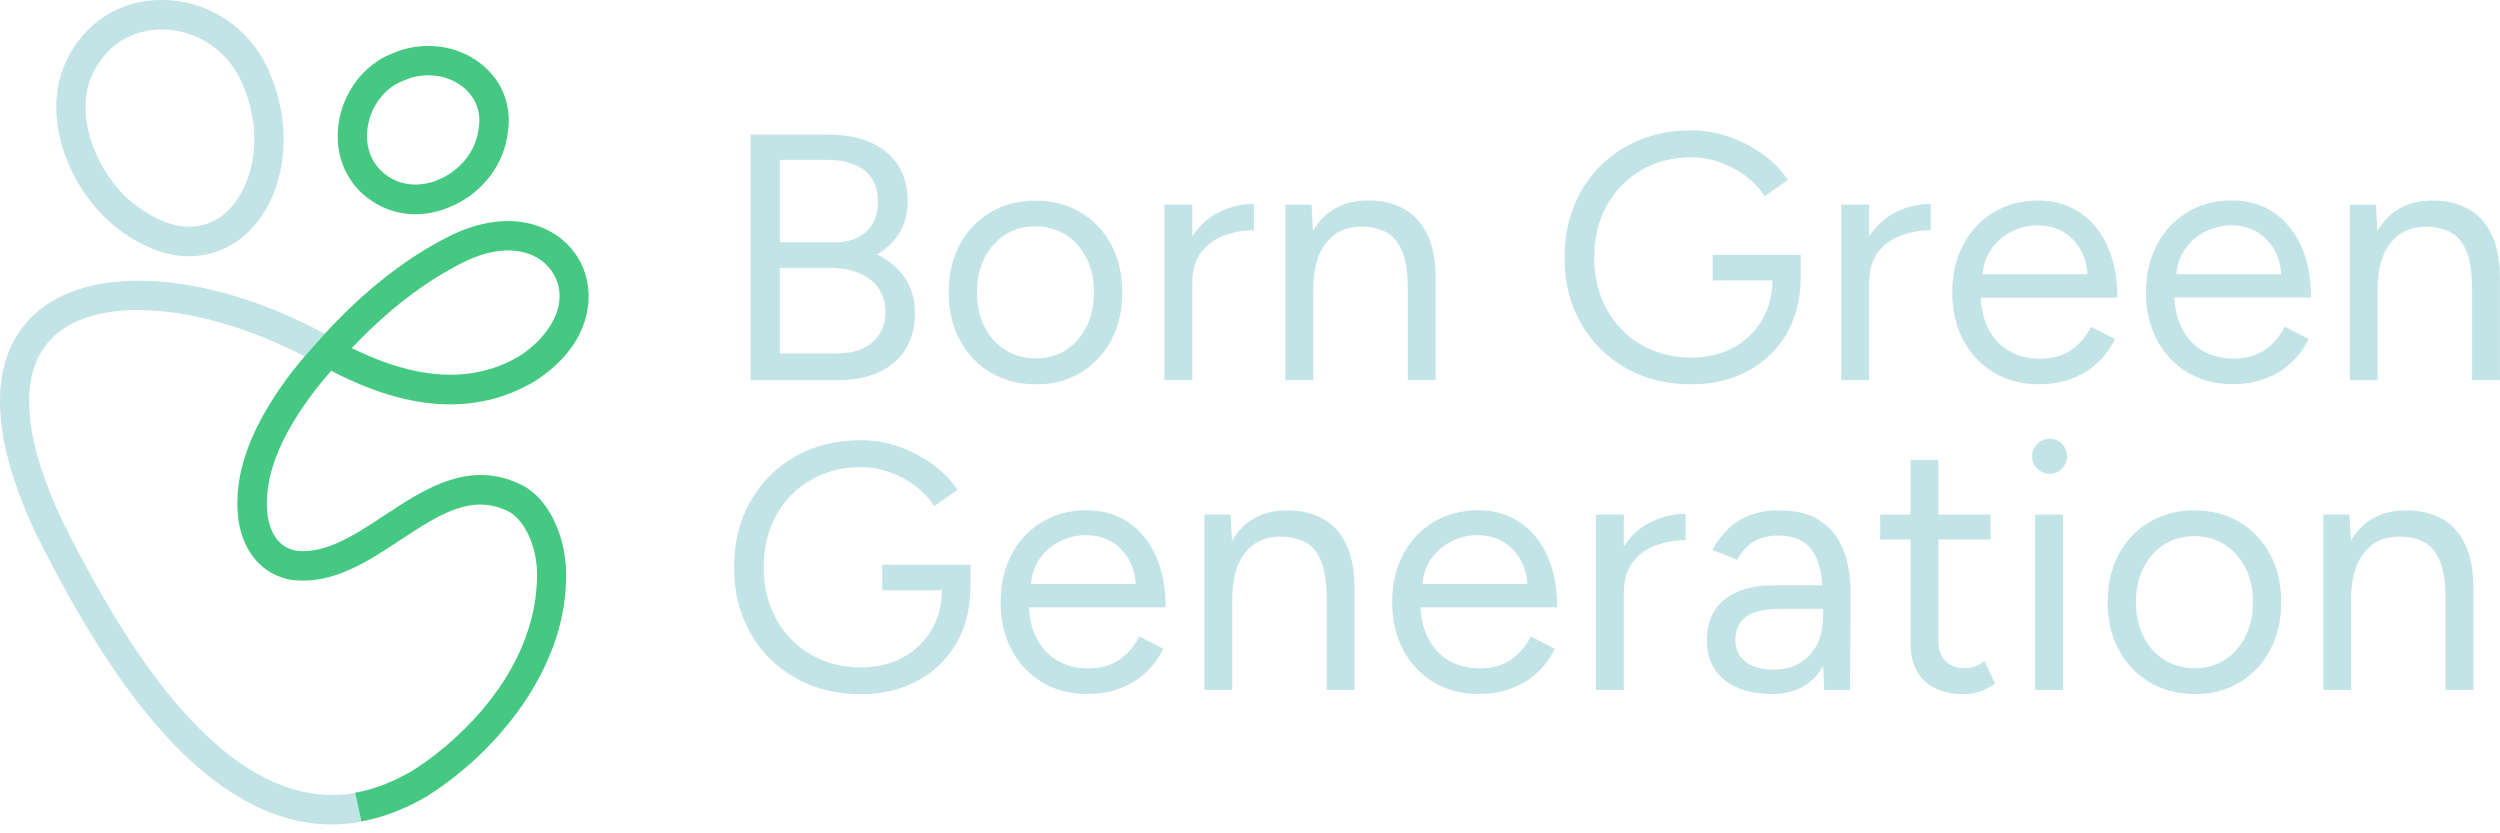 <svg width="129" height="43" viewBox="0 0 129 43" fill="none" xmlns="http://www.w3.org/2000/svg">
  <path d="M45.349 19.207C45.943 18.933 46.398 18.544 46.725 18.03C47.047 17.515 47.208 16.895 47.208 16.158C47.208 15.421 47.038 14.856 46.697 14.346C46.357 13.841 45.874 13.433 45.252 13.132C45.754 12.845 46.145 12.465 46.421 12.001C46.697 11.538 46.836 10.996 46.836 10.384C46.836 9.647 46.67 9.022 46.334 8.512C45.998 7.998 45.524 7.608 44.912 7.344C44.3 7.08 43.563 6.946 42.703 6.946H38.73V19.614H43.222C44.051 19.614 44.76 19.48 45.353 19.207H45.349ZM40.236 8.248H42.661C43.499 8.248 44.148 8.433 44.612 8.799C45.073 9.165 45.303 9.694 45.303 10.384C45.303 11.075 45.105 11.566 44.709 11.941C44.313 12.316 43.77 12.502 43.075 12.502H40.236V8.248ZM40.236 18.238V13.822H42.753C43.674 13.822 44.396 14.026 44.912 14.429C45.427 14.832 45.685 15.393 45.685 16.102C45.685 16.765 45.459 17.288 45.013 17.668C44.566 18.048 43.945 18.238 43.154 18.238H40.24H40.236Z" fill="#C3E4E6"/>
  <path d="M55.77 19.225C56.441 18.822 56.966 18.261 57.344 17.552C57.721 16.839 57.91 16.019 57.91 15.092C57.91 14.165 57.721 13.34 57.344 12.631C56.966 11.918 56.437 11.362 55.76 10.959C55.084 10.555 54.306 10.352 53.431 10.352C52.557 10.352 51.779 10.555 51.102 10.959C50.426 11.362 49.897 11.922 49.519 12.631C49.142 13.345 48.953 14.165 48.953 15.092C48.953 16.019 49.146 16.843 49.528 17.552C49.91 18.266 50.444 18.822 51.121 19.225C51.797 19.628 52.58 19.832 53.468 19.832C54.356 19.832 55.097 19.628 55.77 19.225ZM51.876 18.058C51.416 17.77 51.056 17.367 50.799 16.853C50.541 16.338 50.412 15.75 50.412 15.087C50.412 14.425 50.541 13.822 50.799 13.312C51.056 12.807 51.411 12.409 51.857 12.117C52.308 11.83 52.824 11.681 53.413 11.681C54.002 11.681 54.541 11.825 54.996 12.117C55.452 12.404 55.806 12.807 56.064 13.322C56.322 13.836 56.451 14.425 56.451 15.087C56.451 15.75 56.322 16.338 56.064 16.853C55.806 17.367 55.452 17.766 55.005 18.058C54.554 18.345 54.039 18.493 53.45 18.493C52.861 18.493 52.336 18.349 51.876 18.058Z" fill="#C3E4E6"/>
  <path d="M63.183 12.145C63.667 11.969 64.173 11.881 64.702 11.881V10.523C64.053 10.523 63.441 10.671 62.861 10.968C62.323 11.241 61.881 11.654 61.522 12.196V10.56H60.086V19.61H61.522V14.633C61.522 13.947 61.678 13.4 61.991 13.002C62.304 12.604 62.7 12.316 63.188 12.145H63.183Z" fill="#C3E4E6"/>
  <path d="M72.339 12.933C72.542 13.405 72.643 14.086 72.643 14.976V19.61H74.079V14.54C74.093 13.54 73.95 12.729 73.655 12.117C73.361 11.501 72.956 11.051 72.431 10.769C71.911 10.486 71.294 10.342 70.59 10.342C69.849 10.342 69.214 10.523 68.685 10.884C68.307 11.144 67.999 11.487 67.75 11.913L67.677 10.56H66.328V19.61H67.764V14.92C67.764 13.896 67.98 13.099 68.422 12.539C68.859 11.978 69.472 11.695 70.263 11.695C70.719 11.695 71.124 11.783 71.488 11.96C71.851 12.136 72.127 12.455 72.334 12.928L72.339 12.933Z" fill="#C3E4E6"/>
  <path d="M92.202 17.196C92.671 16.385 92.911 15.435 92.92 14.346V13.15H88.373V14.471H91.461C91.452 15.236 91.272 15.917 90.927 16.505C90.568 17.117 90.071 17.59 89.445 17.937C88.814 18.28 88.092 18.451 87.277 18.451C86.306 18.451 85.441 18.229 84.681 17.784C83.922 17.339 83.328 16.723 82.9 15.949C82.477 15.171 82.26 14.286 82.26 13.299C82.26 12.312 82.477 11.376 82.909 10.602C83.342 9.828 83.936 9.226 84.691 8.781C85.445 8.341 86.311 8.118 87.277 8.118C87.77 8.118 88.258 8.202 88.741 8.373C89.224 8.54 89.671 8.781 90.08 9.087C90.485 9.392 90.812 9.74 91.051 10.129L92.257 9.295C91.935 8.799 91.507 8.359 90.982 7.975C90.453 7.59 89.873 7.284 89.238 7.062C88.603 6.839 87.949 6.728 87.277 6.728C85.993 6.728 84.861 7.011 83.881 7.571C82.896 8.132 82.127 8.906 81.57 9.888C81.013 10.871 80.732 12.011 80.732 13.299C80.732 14.587 81.013 15.69 81.57 16.672C82.127 17.654 82.896 18.428 83.881 18.989C84.861 19.55 85.998 19.832 87.277 19.832C88.382 19.832 89.358 19.601 90.209 19.137C91.061 18.674 91.723 18.025 92.207 17.2L92.202 17.196Z" fill="#C3E4E6"/>
  <path d="M98.107 12.145C98.591 11.969 99.097 11.881 99.626 11.881V10.523C98.977 10.523 98.365 10.671 97.785 10.968C97.247 11.241 96.805 11.654 96.446 12.196V10.56H95.01V19.61H96.446V14.633C96.446 13.947 96.602 13.4 96.915 13.002C97.228 12.604 97.624 12.316 98.112 12.145H98.107Z" fill="#C3E4E6"/>
  <path d="M107.893 16.862C107.654 17.358 107.313 17.757 106.876 18.058C106.439 18.359 105.9 18.512 105.265 18.512C104.667 18.512 104.133 18.378 103.664 18.104C103.194 17.831 102.835 17.437 102.577 16.918C102.356 16.478 102.237 15.954 102.205 15.361H109.256C109.256 14.346 109.09 13.466 108.754 12.72C108.418 11.974 107.944 11.39 107.336 10.973C106.724 10.556 106.002 10.347 105.159 10.347C104.317 10.347 103.535 10.551 102.867 10.954C102.2 11.357 101.68 11.918 101.302 12.627C100.925 13.341 100.736 14.161 100.736 15.088C100.736 16.014 100.925 16.839 101.302 17.548C101.68 18.262 102.205 18.818 102.877 19.221C103.548 19.624 104.322 19.828 105.196 19.828C105.818 19.828 106.384 19.73 106.895 19.541C107.405 19.346 107.847 19.077 108.225 18.725C108.602 18.378 108.906 17.965 109.131 17.492L107.889 16.858L107.893 16.862ZM103.751 11.974C104.188 11.747 104.653 11.631 105.146 11.631C105.638 11.631 106.094 11.747 106.476 11.974C106.858 12.205 107.166 12.53 107.392 12.951C107.576 13.294 107.682 13.697 107.718 14.147H102.306C102.343 13.693 102.471 13.29 102.692 12.942C102.964 12.525 103.314 12.205 103.751 11.974Z" fill="#C3E4E6"/>
  <path d="M118.75 12.715C118.414 11.969 117.94 11.385 117.332 10.968C116.72 10.551 115.998 10.342 115.155 10.342C114.313 10.342 113.531 10.546 112.863 10.949C112.196 11.352 111.676 11.913 111.299 12.622C110.921 13.336 110.732 14.156 110.732 15.083C110.732 16.009 110.921 16.834 111.299 17.543C111.676 18.257 112.201 18.813 112.873 19.216C113.545 19.619 114.318 19.823 115.192 19.823C115.814 19.823 116.38 19.726 116.891 19.536C117.402 19.341 117.843 19.072 118.221 18.72C118.598 18.373 118.902 17.96 119.127 17.488L117.885 16.853C117.645 17.349 117.305 17.747 116.868 18.048C116.43 18.349 115.892 18.502 115.257 18.502C114.658 18.502 114.124 18.368 113.655 18.095C113.186 17.821 112.827 17.427 112.569 16.908C112.348 16.468 112.228 15.944 112.196 15.351H119.247C119.247 14.337 119.081 13.456 118.745 12.71L118.75 12.715ZM113.747 11.973C114.184 11.746 114.649 11.63 115.142 11.63C115.634 11.63 116.09 11.746 116.472 11.973C116.854 12.205 117.162 12.529 117.388 12.951C117.572 13.294 117.678 13.697 117.714 14.147H112.302C112.339 13.693 112.468 13.289 112.689 12.942C112.96 12.525 113.31 12.205 113.747 11.973Z" fill="#C3E4E6"/>
  <path d="M128.577 12.122C128.283 11.506 127.878 11.056 127.353 10.774C126.833 10.491 126.216 10.347 125.512 10.347C124.771 10.347 124.136 10.528 123.606 10.889C123.229 11.149 122.921 11.492 122.672 11.918L122.599 10.565H121.25V19.615H122.686V14.925C122.686 13.901 122.902 13.104 123.344 12.544C123.781 11.983 124.394 11.7 125.185 11.7C125.641 11.7 126.046 11.788 126.409 11.964C126.773 12.14 127.049 12.46 127.256 12.933C127.459 13.405 127.56 14.087 127.56 14.976V19.61H128.996V14.541C129.01 13.54 128.867 12.729 128.573 12.117L128.577 12.122Z" fill="#C3E4E6"/>
  <path d="M45.519 30.457H48.607C48.598 31.222 48.419 31.903 48.074 32.492C47.715 33.103 47.218 33.576 46.592 33.923C45.961 34.266 45.238 34.438 44.424 34.438C43.453 34.438 42.587 34.215 41.828 33.77C41.069 33.326 40.475 32.709 40.047 31.936C39.623 31.157 39.407 30.272 39.407 29.285C39.407 28.298 39.623 27.362 40.056 26.588C40.489 25.814 41.082 25.212 41.837 24.767C42.592 24.327 43.457 24.105 44.424 24.105C44.916 24.105 45.404 24.188 45.887 24.359C46.371 24.526 46.817 24.767 47.227 25.073C47.632 25.379 47.959 25.726 48.198 26.116L49.404 25.282C49.081 24.786 48.654 24.345 48.129 23.961C47.599 23.576 47.02 23.27 46.384 23.048C45.749 22.826 45.096 22.714 44.424 22.714C43.14 22.714 42.007 22.997 41.027 23.558C40.042 24.118 39.273 24.892 38.717 25.875C38.16 26.857 37.879 27.997 37.879 29.285C37.879 30.573 38.16 31.676 38.717 32.658C39.273 33.641 40.042 34.415 41.027 34.975C42.007 35.536 43.144 35.819 44.424 35.819C45.528 35.819 46.504 35.587 47.355 35.124C48.207 34.66 48.87 34.011 49.353 33.187C49.822 32.376 50.062 31.426 50.071 30.337V29.141H45.524V30.462L45.519 30.457Z" fill="#C3E4E6"/>
  <path d="M59.648 28.701C59.312 27.955 58.838 27.371 58.231 26.954C57.619 26.537 56.896 26.329 56.054 26.329C55.212 26.329 54.429 26.532 53.762 26.936C53.094 27.339 52.574 27.899 52.197 28.608C51.82 29.322 51.631 30.142 51.631 31.069C51.631 31.996 51.82 32.821 52.197 33.529C52.574 34.243 53.099 34.799 53.771 35.202C54.443 35.605 55.216 35.809 56.091 35.809C56.712 35.809 57.278 35.712 57.789 35.522C58.3 35.327 58.742 35.059 59.119 34.706C59.497 34.359 59.8 33.947 60.026 33.474L58.783 32.839C58.544 33.335 58.203 33.733 57.766 34.035C57.329 34.336 56.79 34.489 56.155 34.489C55.557 34.489 55.023 34.354 54.553 34.081C54.084 33.807 53.725 33.414 53.467 32.895C53.246 32.454 53.127 31.931 53.094 31.338H60.146C60.146 30.323 59.98 29.442 59.644 28.697L59.648 28.701ZM54.641 27.96C55.078 27.733 55.543 27.617 56.035 27.617C56.528 27.617 56.984 27.733 57.366 27.96C57.748 28.191 58.056 28.516 58.282 28.937C58.466 29.28 58.572 29.683 58.608 30.133H53.196C53.233 29.679 53.361 29.276 53.582 28.928C53.854 28.511 54.204 28.191 54.641 27.96Z" fill="#C3E4E6"/>
  <path d="M68.251 26.76C67.731 26.477 67.115 26.334 66.41 26.334C65.669 26.334 65.034 26.514 64.505 26.876C64.127 27.135 63.819 27.478 63.571 27.904L63.497 26.551H62.148V35.601H63.584V30.912C63.584 29.888 63.801 29.091 64.243 28.53C64.68 27.969 65.292 27.687 66.084 27.687C66.539 27.687 66.944 27.775 67.308 27.951C67.671 28.127 67.948 28.447 68.155 28.919C68.357 29.392 68.459 30.073 68.459 30.963V35.596H69.894V30.527C69.908 29.526 69.766 28.715 69.471 28.104C69.177 27.487 68.772 27.038 68.247 26.755L68.251 26.76Z" fill="#C3E4E6"/>
  <path d="M79.854 28.701C79.518 27.955 79.043 27.371 78.436 26.954C77.824 26.537 77.101 26.329 76.259 26.329C75.417 26.329 74.634 26.532 73.967 26.936C73.299 27.339 72.779 27.899 72.402 28.608C72.025 29.322 71.836 30.142 71.836 31.069C71.836 31.996 72.025 32.821 72.402 33.529C72.779 34.243 73.304 34.799 73.976 35.202C74.648 35.605 75.421 35.809 76.296 35.809C76.917 35.809 77.483 35.712 77.994 35.522C78.505 35.327 78.947 35.059 79.324 34.706C79.702 34.359 80.005 33.947 80.231 33.474L78.988 32.839C78.749 33.335 78.408 33.733 77.971 34.035C77.534 34.336 76.995 34.489 76.36 34.489C75.762 34.489 75.228 34.354 74.758 34.081C74.289 33.807 73.93 33.414 73.672 32.895C73.451 32.454 73.332 31.931 73.299 31.338H80.351C80.351 30.323 80.185 29.442 79.849 28.697L79.854 28.701ZM74.846 27.96C75.283 27.733 75.748 27.617 76.241 27.617C76.733 27.617 77.189 27.733 77.571 27.96C77.953 28.191 78.261 28.516 78.487 28.937C78.671 29.28 78.777 29.683 78.813 30.133H73.401C73.438 29.679 73.567 29.276 73.787 28.928C74.059 28.511 74.409 28.191 74.846 27.96Z" fill="#C3E4E6"/>
  <path d="M83.79 28.187V26.551H82.353V35.601H83.79V30.624C83.79 29.939 83.946 29.392 84.259 28.993C84.572 28.595 84.968 28.307 85.456 28.136C85.939 27.96 86.445 27.872 86.975 27.872V26.514C86.326 26.514 85.713 26.662 85.133 26.959C84.595 27.232 84.153 27.645 83.794 28.187H83.79Z" fill="#C3E4E6"/>
  <path d="M93.864 26.829C93.32 26.496 92.625 26.334 91.788 26.334C91.236 26.334 90.743 26.417 90.315 26.579C89.882 26.741 89.505 26.978 89.183 27.283C88.861 27.589 88.584 27.955 88.354 28.377L89.648 28.882C89.873 28.447 90.168 28.131 90.517 27.932C90.867 27.733 91.295 27.636 91.783 27.636C92.322 27.636 92.759 27.756 93.095 27.997C93.431 28.238 93.675 28.59 93.831 29.053C93.937 29.378 94.006 29.762 94.038 30.203H91.53C90.439 30.203 89.592 30.448 88.985 30.935C88.377 31.421 88.078 32.126 88.078 33.043C88.078 33.91 88.373 34.591 88.966 35.077C89.56 35.564 90.384 35.809 91.438 35.809C92.492 35.809 93.297 35.444 93.845 34.716C93.928 34.605 94.002 34.489 94.075 34.368L94.135 35.596H95.465L95.484 30.694C95.497 29.739 95.364 28.942 95.088 28.298C94.812 27.654 94.402 27.163 93.854 26.834L93.864 26.829ZM93.758 33.256C93.546 33.673 93.251 33.993 92.869 34.215C92.487 34.438 92.036 34.549 91.521 34.549C90.9 34.549 90.412 34.415 90.066 34.141C89.721 33.868 89.546 33.497 89.546 33.029C89.546 32.51 89.721 32.112 90.076 31.834C90.43 31.556 91.024 31.417 91.866 31.417H94.075V31.778C94.075 32.343 93.969 32.835 93.762 33.252L93.758 33.256Z" fill="#C3E4E6"/>
  <path d="M101.846 34.415C101.708 34.456 101.565 34.48 101.422 34.48C100.98 34.48 100.635 34.355 100.387 34.109C100.143 33.863 100.018 33.511 100.018 33.052V27.839H102.716V26.556H100.018V23.734H98.582V26.556H97.018V27.839H98.582V33.196C98.582 34.03 98.822 34.674 99.3 35.133C99.779 35.592 100.456 35.819 101.33 35.819C101.593 35.819 101.85 35.782 102.103 35.703C102.357 35.624 102.637 35.485 102.95 35.277L102.393 34.1C102.168 34.271 101.984 34.373 101.846 34.415Z" fill="#C3E4E6"/>
  <path d="M106.452 26.551H105.016V35.601H106.452V26.551Z" fill="#C3E4E6"/>
  <path d="M105.758 22.64C105.518 22.64 105.307 22.728 105.127 22.904C104.948 23.08 104.855 23.294 104.855 23.548C104.855 23.803 104.948 24.003 105.127 24.183C105.307 24.364 105.518 24.457 105.758 24.457C105.997 24.457 106.222 24.364 106.397 24.183C106.572 24.003 106.66 23.789 106.66 23.548C106.66 23.307 106.572 23.08 106.397 22.904C106.222 22.728 106.011 22.64 105.758 22.64Z" fill="#C3E4E6"/>
  <path d="M115.561 26.941C114.884 26.537 114.107 26.334 113.232 26.334C112.358 26.334 111.58 26.537 110.903 26.941C110.227 27.344 109.697 27.904 109.32 28.613C108.943 29.327 108.754 30.147 108.754 31.074C108.754 32.001 108.947 32.825 109.329 33.534C109.711 34.248 110.245 34.804 110.922 35.207C111.598 35.61 112.381 35.814 113.269 35.814C114.157 35.814 114.898 35.61 115.57 35.207C116.242 34.804 116.767 34.243 117.144 33.534C117.522 32.821 117.71 32.001 117.71 31.074C117.71 30.147 117.522 29.322 117.144 28.613C116.767 27.9 116.238 27.344 115.561 26.941ZM115.865 32.839C115.607 33.354 115.253 33.752 114.806 34.044C114.36 34.336 113.84 34.48 113.251 34.48C112.661 34.48 112.137 34.336 111.677 34.044C111.216 33.757 110.857 33.354 110.6 32.839C110.342 32.325 110.213 31.736 110.213 31.074C110.213 30.411 110.342 29.809 110.6 29.299C110.857 28.794 111.212 28.395 111.658 28.104C112.109 27.816 112.625 27.668 113.214 27.668C113.803 27.668 114.341 27.812 114.797 28.104C115.253 28.391 115.607 28.794 115.865 29.308C116.123 29.823 116.251 30.411 116.251 31.074C116.251 31.736 116.123 32.325 115.865 32.839Z" fill="#C3E4E6"/>
  <path d="M125.986 26.76C125.466 26.477 124.849 26.334 124.145 26.334C123.404 26.334 122.769 26.514 122.239 26.876C121.862 27.135 121.554 27.478 121.305 27.904L121.231 26.551H119.883V35.601H121.319V30.912C121.319 29.888 121.535 29.091 121.977 28.53C122.414 27.969 123.026 27.687 123.818 27.687C124.274 27.687 124.679 27.775 125.042 27.951C125.406 28.127 125.682 28.447 125.889 28.919C126.092 29.392 126.193 30.073 126.193 30.963V35.596H127.629V30.527C127.643 29.526 127.5 28.715 127.205 28.104C126.911 27.487 126.506 27.038 125.981 26.755L125.986 26.76Z" fill="#C3E4E6"/>
  <path d="M18.98 10.222C20.145 11.116 21.654 11.302 23.118 10.723C24.724 10.088 25.889 8.698 26.165 7.094V7.062C26.464 5.588 25.981 4.217 24.839 3.308C23.569 2.289 21.751 2.081 20.2 2.776C18.755 3.355 17.682 4.782 17.466 6.418C17.42 6.765 17.415 7.104 17.443 7.433C17.549 8.554 18.092 9.555 18.98 10.227V10.222ZM18.966 6.612C19.114 5.509 19.822 4.555 20.775 4.18L20.807 4.166C21.848 3.693 23.058 3.823 23.896 4.495C24.204 4.74 24.65 5.227 24.724 6.005C24.747 6.232 24.733 6.487 24.678 6.765L24.669 6.825C24.485 7.896 23.661 8.864 22.561 9.3C21.604 9.68 20.632 9.573 19.891 9.003C19.173 8.461 18.833 7.59 18.966 6.612Z" fill="#45C982"/>
  <path d="M5.822 11.598C9.145 14.281 11.538 12.988 12.417 12.312C12.809 12.011 13.149 11.649 13.439 11.237C14.815 9.304 15.05 6.334 13.904 3.744C12.979 1.506 10.834 0.037 8.441 -0C6.199 -0.037 4.303 1.177 3.369 3.253L3.346 3.308C2.112 6.167 3.631 9.763 5.827 11.598H5.822ZM4.736 3.911L4.75 3.874C5.431 2.372 6.798 1.497 8.413 1.524C10.208 1.552 11.815 2.655 12.514 4.346C13.743 7.131 12.96 9.967 11.492 11.102C10.222 12.089 8.542 11.844 6.779 10.416C5.063 8.98 3.792 6.084 4.736 3.911Z" fill="#C3E4E6"/>
  <path d="M17.135 42.543C17.637 42.543 18.143 42.496 18.649 42.404L18.327 40.921C17.255 41.106 16.191 41.037 15.119 40.721C9.904 39.174 5.84 32.103 3.244 26.936C1.1 22.414 0.934 19.105 2.761 17.372C3.741 16.445 5.274 15.996 7.124 15.996C9.619 15.996 12.68 16.816 15.722 18.392L16.762 17.219C10.71 13.971 4.574 13.568 1.725 16.265C0.082 17.822 -1.225 21.047 1.887 27.608C4.616 33.043 8.915 40.467 14.691 42.181C15.501 42.422 16.32 42.543 17.135 42.543Z" fill="#C3E4E6"/>
  <path d="M24.988 38.757C24.988 38.757 25.029 38.715 25.048 38.697C25.024 38.72 25.002 38.743 24.979 38.766C24.979 38.766 24.988 38.762 24.988 38.757Z" fill="#45C982"/>
  <path d="M27.044 25.087L27.017 25.073C24.301 23.651 21.936 25.207 19.851 26.584C18.304 27.603 16.836 28.572 15.322 28.423C14.208 28.252 13.895 27.2 13.807 26.602C13.573 24.702 14.397 22.557 16.311 20.064C16.569 19.744 16.831 19.429 17.089 19.133C19.754 20.518 22.143 21.07 24.311 20.801C24.393 20.791 24.472 20.782 24.555 20.768C24.601 20.764 24.646 20.754 24.688 20.745C24.867 20.713 25.047 20.68 25.222 20.639C25.25 20.634 25.273 20.625 25.3 20.62C25.457 20.583 25.608 20.537 25.76 20.49C25.806 20.476 25.848 20.462 25.894 20.449C26.069 20.393 26.239 20.328 26.409 20.259C26.423 20.254 26.437 20.245 26.455 20.24C26.612 20.175 26.768 20.106 26.925 20.027C26.971 20.004 27.012 19.985 27.058 19.962C27.229 19.879 27.394 19.791 27.56 19.693C30.519 17.826 30.846 15.138 29.898 13.428C28.941 11.7 26.432 10.574 23.197 12.182C20.974 13.294 18.857 14.948 16.758 17.219L15.718 18.391C15.52 18.628 15.322 18.869 15.119 19.114C12.933 21.959 12.008 24.466 12.298 26.802C12.546 28.539 13.596 29.712 15.11 29.934H15.142C17.2 30.147 18.962 28.984 20.67 27.858C22.654 26.551 24.366 25.421 26.29 26.417C27.118 26.908 27.716 28.27 27.712 29.665C27.712 29.841 27.707 30.017 27.693 30.189C27.693 30.235 27.689 30.286 27.684 30.332C27.675 30.471 27.661 30.61 27.643 30.75C27.643 30.787 27.634 30.824 27.629 30.856C27.606 31.027 27.578 31.194 27.546 31.361C27.537 31.403 27.528 31.44 27.523 31.477C27.495 31.611 27.463 31.741 27.431 31.875C27.422 31.922 27.408 31.963 27.399 32.01C27.353 32.172 27.307 32.334 27.256 32.496C27.256 32.51 27.247 32.524 27.242 32.533C27.192 32.682 27.141 32.83 27.086 32.978C27.067 33.025 27.054 33.066 27.035 33.113C26.985 33.242 26.929 33.372 26.874 33.502C26.86 33.53 26.851 33.557 26.837 33.585C26.768 33.738 26.695 33.891 26.621 34.039C26.603 34.077 26.584 34.114 26.561 34.151C26.501 34.271 26.437 34.387 26.372 34.503C26.349 34.54 26.331 34.582 26.308 34.619C26.225 34.762 26.138 34.906 26.05 35.05C26.037 35.068 26.027 35.087 26.014 35.105C25.935 35.23 25.852 35.351 25.77 35.471C25.742 35.508 25.714 35.55 25.687 35.587C25.604 35.708 25.521 35.823 25.434 35.939C25.42 35.958 25.406 35.981 25.387 35.999C25.286 36.134 25.185 36.264 25.079 36.389C25.052 36.421 25.024 36.458 24.996 36.491C24.913 36.593 24.826 36.69 24.743 36.792C24.716 36.824 24.688 36.857 24.66 36.885C24.55 37.005 24.444 37.126 24.329 37.246C24.311 37.269 24.288 37.288 24.269 37.306C24.172 37.404 24.08 37.501 23.984 37.598C23.105 38.474 22.161 39.211 21.264 39.776C20.27 40.36 19.294 40.735 18.323 40.902L18.645 42.385C19.777 42.181 20.914 41.745 22.046 41.078C23.008 40.471 24.021 39.683 24.969 38.747C24.992 38.724 25.015 38.701 25.038 38.678C25.139 38.576 25.24 38.469 25.341 38.363C25.374 38.33 25.401 38.298 25.434 38.265C25.558 38.131 25.682 37.997 25.802 37.858C25.825 37.83 25.848 37.802 25.871 37.774C25.972 37.658 26.069 37.543 26.17 37.422C26.202 37.38 26.234 37.343 26.267 37.302C26.382 37.158 26.501 37.01 26.612 36.857C26.727 36.709 26.833 36.551 26.943 36.398C26.971 36.356 27.003 36.31 27.031 36.268C27.118 36.139 27.206 36.009 27.288 35.879C27.307 35.847 27.33 35.814 27.348 35.782C27.45 35.62 27.546 35.457 27.638 35.295C27.661 35.254 27.684 35.216 27.703 35.175C27.776 35.04 27.85 34.906 27.919 34.772C27.942 34.725 27.965 34.684 27.988 34.637C28.075 34.466 28.154 34.294 28.232 34.118C28.241 34.095 28.25 34.072 28.259 34.053C28.329 33.9 28.393 33.743 28.453 33.585C28.471 33.534 28.49 33.483 28.513 33.437C28.573 33.279 28.628 33.117 28.683 32.96C28.692 32.937 28.701 32.913 28.706 32.886C28.766 32.705 28.816 32.52 28.867 32.33C28.881 32.279 28.89 32.232 28.904 32.181C28.941 32.033 28.977 31.88 29.005 31.727C29.014 31.681 29.023 31.634 29.033 31.588C29.07 31.398 29.102 31.208 29.125 31.014C29.129 30.977 29.134 30.935 29.139 30.898C29.157 30.736 29.175 30.573 29.185 30.411C29.185 30.356 29.194 30.3 29.194 30.249C29.208 30.05 29.212 29.851 29.212 29.647C29.217 28.002 28.54 25.949 27.021 25.069L27.044 25.087ZM23.878 13.549C26.239 12.372 27.942 13.016 28.582 14.17C29.452 15.736 28.246 17.46 26.782 18.387C26.649 18.465 26.515 18.535 26.382 18.604C26.345 18.623 26.313 18.641 26.276 18.655C26.156 18.716 26.032 18.771 25.908 18.817C25.889 18.822 25.875 18.831 25.857 18.841C25.719 18.896 25.581 18.947 25.438 18.994C25.401 19.008 25.364 19.017 25.328 19.026C25.208 19.063 25.088 19.096 24.964 19.128C24.936 19.133 24.909 19.142 24.886 19.146C24.743 19.179 24.596 19.211 24.449 19.235C24.412 19.239 24.38 19.244 24.343 19.253C22.52 19.531 20.472 19.105 18.148 17.96C20.026 15.986 21.913 14.536 23.873 13.554L23.878 13.549Z" fill="#45C982"/>
</svg>
